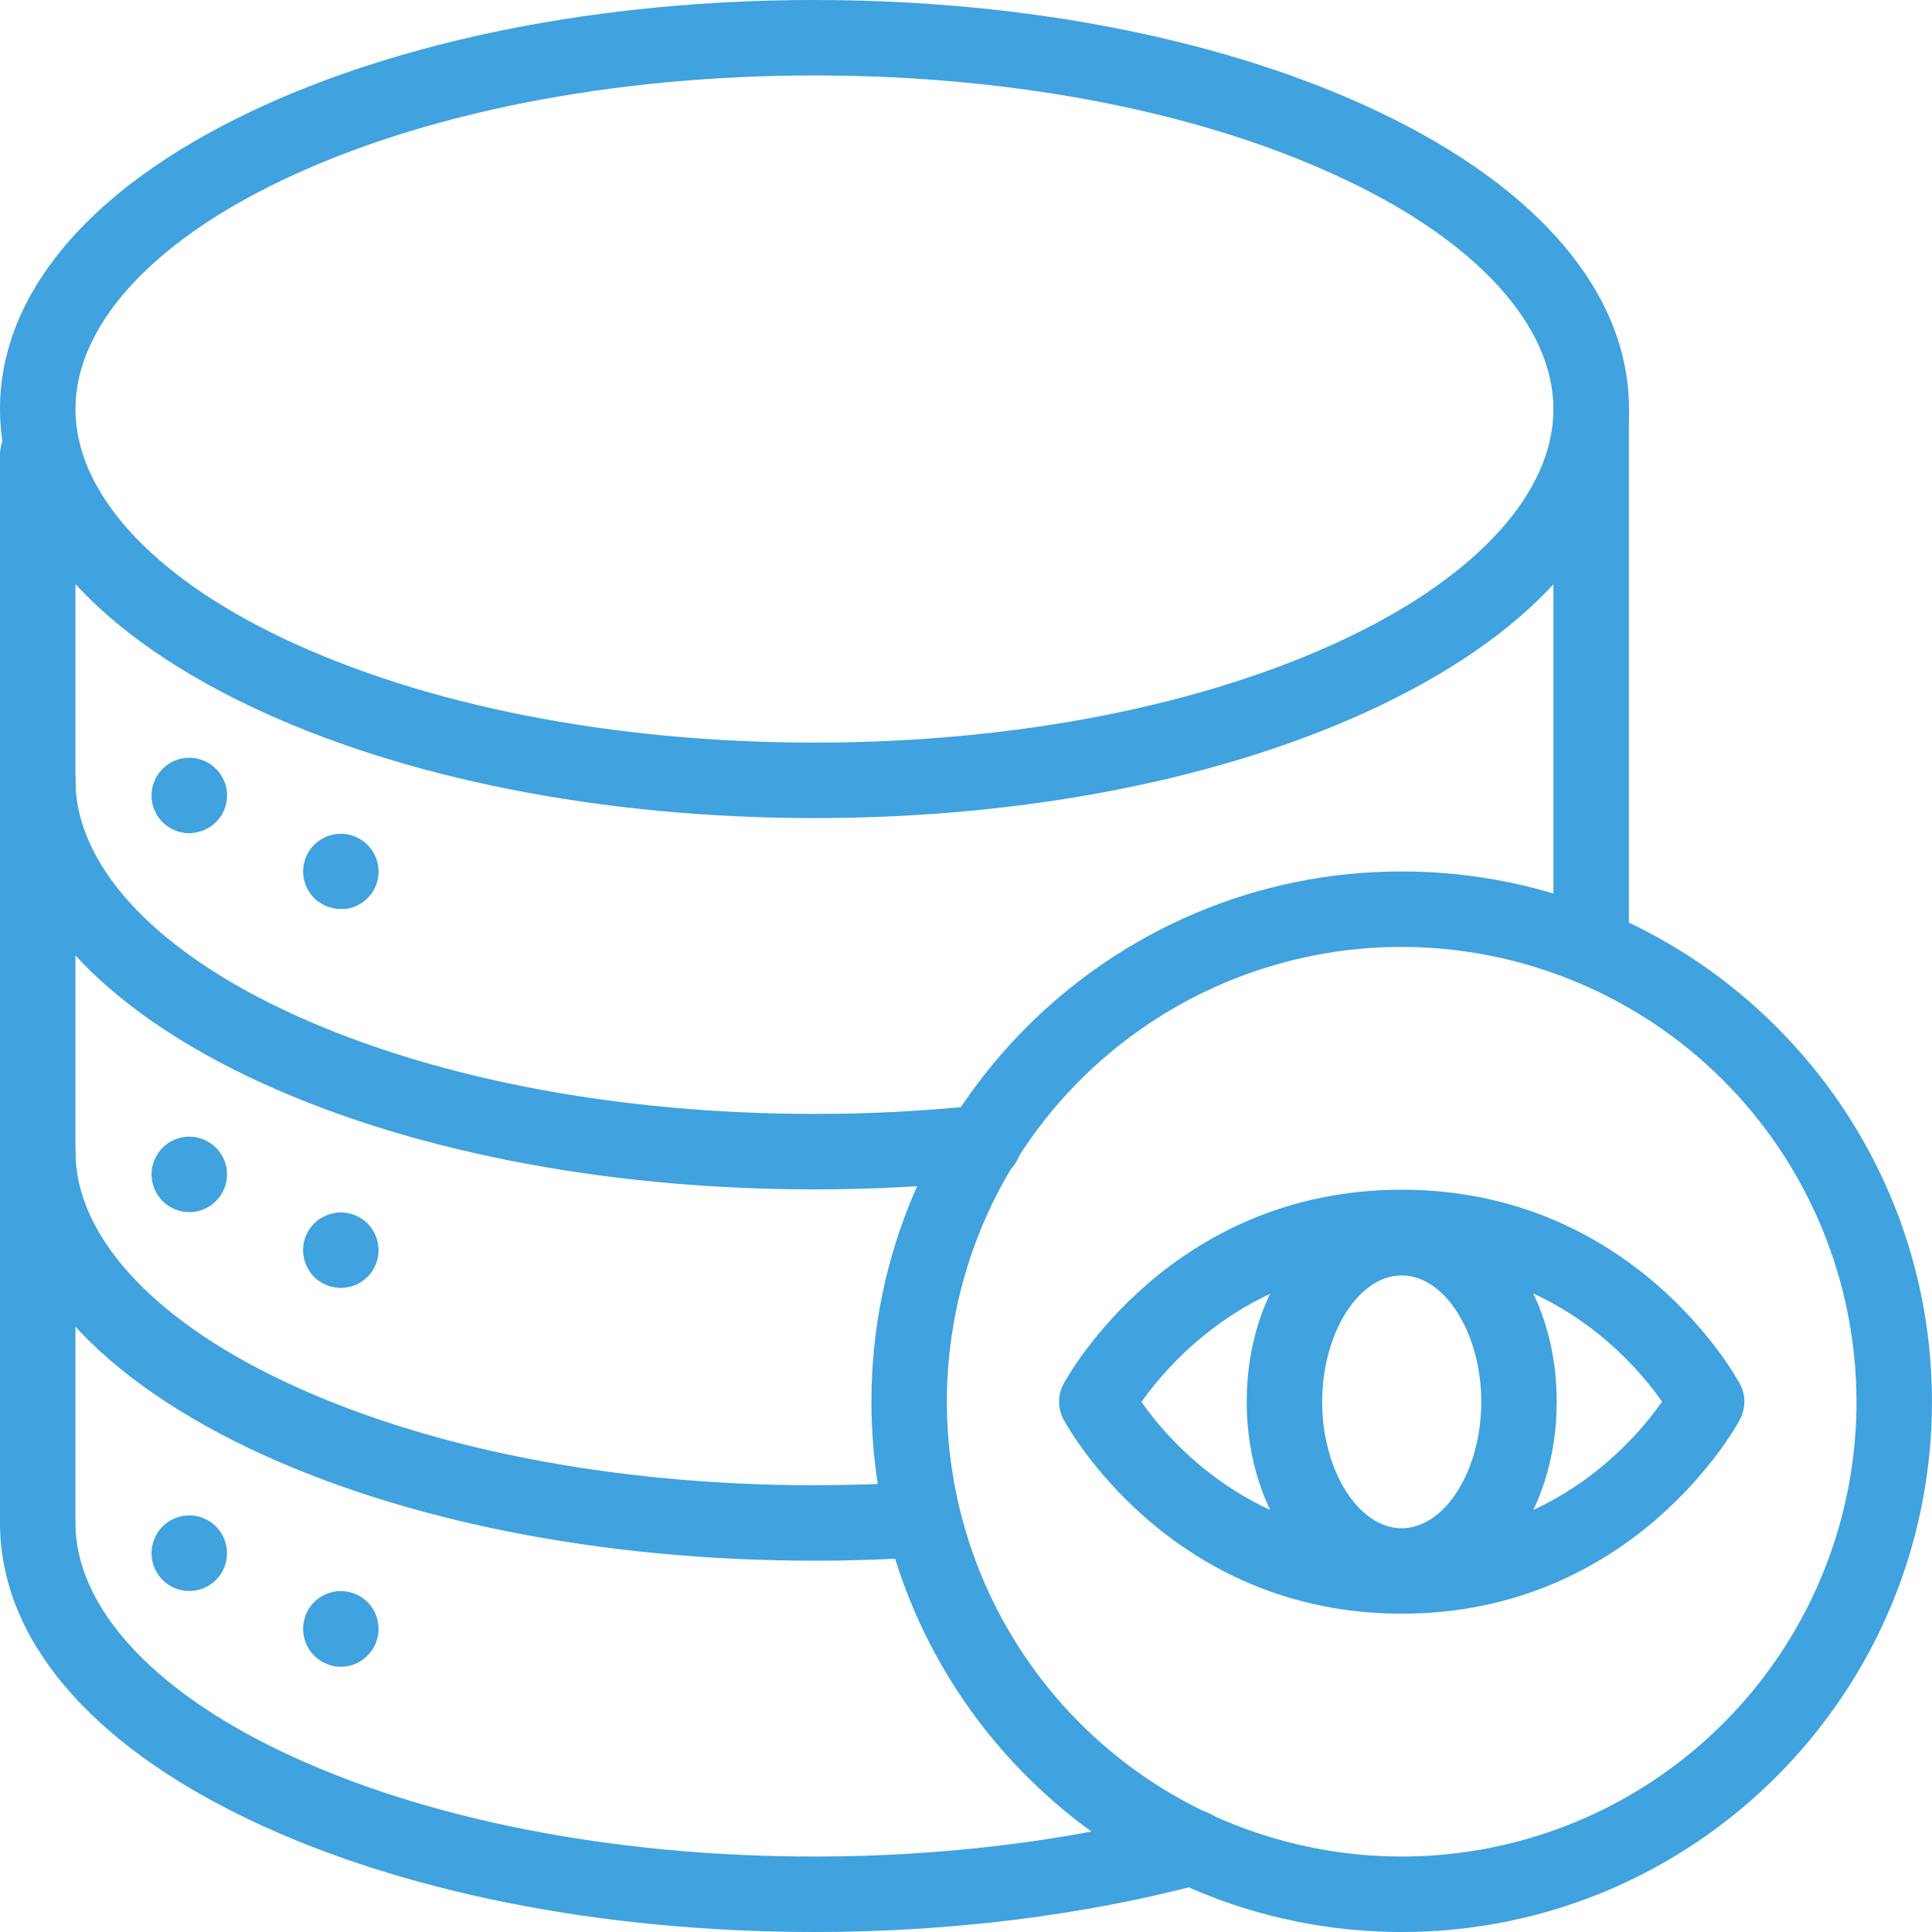 <svg width="54" height="54" viewBox="0 0 54 54" fill="none" xmlns="http://www.w3.org/2000/svg">
<path d="M39.178 54C31.007 54 24.356 47.355 24.356 39.178C24.356 31.002 31.001 24.357 39.178 24.357C47.355 24.357 53.999 31.008 53.999 39.178C53.999 47.349 47.355 54 39.178 54ZM39.178 26.466C36.664 26.466 34.206 27.212 32.115 28.609C30.025 30.006 28.396 31.991 27.433 34.314C26.471 36.637 26.22 39.193 26.71 41.658C27.201 44.124 28.411 46.389 30.189 48.167C31.967 49.945 34.232 51.156 36.698 51.646C39.164 52.137 41.72 51.885 44.043 50.923C46.366 49.961 48.351 48.331 49.748 46.241C51.145 44.15 51.89 41.693 51.89 39.178C51.886 35.808 50.546 32.577 48.163 30.194C45.779 27.811 42.548 26.47 39.178 26.466Z" fill="#40A2DE"/>
<path d="M39.179 45.103C32.723 45.103 29.847 39.9 29.728 39.678C29.645 39.525 29.602 39.353 29.602 39.178C29.602 39.004 29.645 38.832 29.728 38.679C29.847 38.457 32.723 33.253 39.179 33.253C45.634 33.253 48.511 38.457 48.63 38.679C48.712 38.832 48.756 39.004 48.756 39.178C48.756 39.353 48.712 39.525 48.63 39.678C48.516 39.9 45.634 45.103 39.179 45.103ZM31.901 39.181C32.705 40.326 35.024 42.993 39.179 42.993C43.333 42.993 45.65 40.322 46.456 39.178C45.656 38.037 43.336 35.363 39.179 35.363C35.051 35.363 32.711 38.046 31.907 39.181H31.901Z" fill="#40A2DE"/>
<path d="M39.178 44.824C36.753 44.824 34.846 42.346 34.846 39.181C34.846 36.016 36.744 33.537 39.178 33.537C41.613 33.537 43.511 36.016 43.511 39.181C43.511 42.346 41.608 44.824 39.178 44.824ZM39.178 35.648C37.973 35.648 36.955 37.266 36.955 39.183C36.955 41.099 37.969 42.715 39.178 42.715C40.388 42.715 41.402 41.096 41.402 39.181C41.402 37.265 40.384 35.648 39.178 35.648ZM22.764 22.866C16.811 22.866 11.198 21.75 6.961 19.723C2.471 17.577 0 14.634 0 11.433C0 8.232 2.471 5.288 6.961 3.143C11.198 1.116 16.811 0 22.764 0C28.718 0 34.33 1.116 38.57 3.143C43.057 5.288 45.531 8.232 45.531 11.433C45.531 14.634 43.06 17.577 38.57 19.723C34.33 21.75 28.717 22.866 22.764 22.866ZM22.764 2.109C17.12 2.109 11.829 3.152 7.868 5.046C4.208 6.795 2.109 9.123 2.109 11.433C2.109 13.743 4.208 16.073 7.868 17.82C11.829 19.713 17.12 20.756 22.764 20.756C28.409 20.756 33.698 19.713 37.66 17.824C41.319 16.075 43.418 13.747 43.418 11.437C43.418 9.127 41.319 6.796 37.66 5.05C33.698 3.152 28.409 2.109 22.764 2.109ZM22.764 33.244C16.811 33.244 11.198 32.128 6.958 30.101C2.471 27.956 0 25.012 0 21.811C0 21.531 0.111 21.263 0.309 21.065C0.507 20.867 0.775 20.756 1.055 20.756C1.334 20.756 1.603 20.867 1.8 21.065C1.998 21.263 2.109 21.531 2.109 21.811C2.109 24.121 4.208 26.452 7.868 28.198C11.829 30.091 17.12 31.134 22.764 31.134C24.297 31.135 25.828 31.056 27.352 30.897C27.492 30.878 27.635 30.887 27.771 30.924C27.907 30.961 28.035 31.025 28.146 31.112C28.257 31.199 28.349 31.308 28.418 31.431C28.486 31.555 28.529 31.691 28.544 31.831C28.559 31.972 28.545 32.114 28.504 32.249C28.463 32.384 28.395 32.509 28.305 32.618C28.214 32.726 28.103 32.815 27.977 32.88C27.852 32.945 27.715 32.983 27.574 32.994C25.976 33.161 24.371 33.245 22.764 33.244ZM22.764 43.622C16.811 43.622 11.198 42.504 6.961 40.479C2.471 38.334 0 35.39 0 32.189C0 31.909 0.111 31.641 0.309 31.443C0.507 31.245 0.775 31.134 1.055 31.134C1.334 31.134 1.603 31.245 1.8 31.443C1.998 31.641 2.109 31.909 2.109 32.189C2.109 34.499 4.208 36.83 7.868 38.576C11.829 40.469 17.12 41.513 22.764 41.513C23.748 41.513 24.749 41.48 25.738 41.414C26.012 41.404 26.28 41.501 26.485 41.685C26.689 41.868 26.813 42.125 26.831 42.399C26.849 42.673 26.759 42.944 26.581 43.153C26.402 43.362 26.149 43.493 25.876 43.519C24.842 43.587 23.795 43.622 22.764 43.622Z" fill="#40A2DE"/>
<path d="M22.764 54C16.811 54 11.198 52.884 6.961 50.857C2.471 48.712 0 45.773 0 42.567V12.704C0 12.424 0.111 12.156 0.309 11.958C0.507 11.76 0.775 11.649 1.055 11.649C1.334 11.649 1.603 11.76 1.8 11.958C1.998 12.156 2.109 12.424 2.109 12.704V42.567C2.109 44.877 4.208 47.208 7.868 48.954C11.829 50.848 17.12 51.891 22.764 51.891C26.369 51.891 29.925 51.451 33.045 50.62C33.18 50.58 33.322 50.569 33.462 50.585C33.601 50.601 33.736 50.645 33.859 50.714C33.981 50.783 34.089 50.875 34.175 50.986C34.261 51.098 34.324 51.225 34.36 51.361C34.396 51.496 34.405 51.638 34.385 51.777C34.366 51.917 34.319 52.051 34.247 52.171C34.175 52.292 34.08 52.397 33.967 52.481C33.854 52.564 33.725 52.624 33.589 52.657C30.293 53.536 26.55 54 22.764 54ZM44.473 27.527C44.193 27.527 43.925 27.416 43.727 27.218C43.529 27.021 43.418 26.752 43.418 26.473V11.433C43.418 11.153 43.529 10.885 43.727 10.687C43.925 10.489 44.193 10.378 44.473 10.378C44.753 10.378 45.021 10.489 45.219 10.687C45.417 10.885 45.528 11.153 45.528 11.433V26.473C45.528 26.752 45.417 27.021 45.219 27.218C45.021 27.416 44.753 27.527 44.473 27.527Z" fill="#40A2DE"/>
<path d="M5.29 23.29C5.221 23.289 5.152 23.282 5.084 23.268C5.017 23.255 4.951 23.235 4.887 23.208C4.823 23.182 4.762 23.149 4.705 23.111C4.647 23.073 4.593 23.029 4.544 22.981C4.434 22.87 4.35 22.737 4.297 22.59C4.244 22.443 4.225 22.286 4.24 22.131C4.256 21.976 4.305 21.826 4.386 21.692C4.466 21.558 4.575 21.444 4.705 21.357C4.762 21.319 4.823 21.287 4.887 21.26C4.951 21.234 5.017 21.214 5.084 21.2C5.22 21.173 5.361 21.173 5.497 21.2C5.564 21.214 5.63 21.234 5.694 21.26C5.854 21.326 5.996 21.431 6.107 21.565C6.217 21.699 6.293 21.858 6.327 22.028C6.36 22.198 6.351 22.373 6.301 22.539C6.251 22.704 6.16 22.855 6.038 22.977C5.989 23.026 5.935 23.07 5.878 23.108C5.82 23.146 5.76 23.179 5.696 23.205C5.632 23.231 5.566 23.251 5.499 23.265C5.43 23.28 5.36 23.288 5.29 23.29ZM9.527 25.407C9.456 25.407 9.385 25.4 9.316 25.386C9.248 25.372 9.182 25.352 9.119 25.326C9.055 25.3 8.994 25.267 8.937 25.229C8.881 25.192 8.829 25.149 8.781 25.102C8.659 24.979 8.568 24.829 8.518 24.663C8.468 24.497 8.459 24.322 8.492 24.152C8.506 24.085 8.526 24.019 8.552 23.955C8.659 23.697 8.864 23.491 9.123 23.384C9.186 23.358 9.253 23.338 9.32 23.324C9.456 23.297 9.596 23.297 9.732 23.324C9.8 23.338 9.866 23.358 9.93 23.384C9.993 23.411 10.055 23.443 10.112 23.482C10.169 23.52 10.223 23.565 10.272 23.613C10.321 23.662 10.365 23.716 10.403 23.774C10.441 23.831 10.474 23.892 10.5 23.955C10.526 24.019 10.546 24.085 10.56 24.152C10.602 24.357 10.581 24.569 10.502 24.762C10.422 24.955 10.286 25.12 10.112 25.235C10.055 25.274 9.993 25.306 9.93 25.332C9.866 25.359 9.8 25.379 9.732 25.393C9.664 25.404 9.596 25.409 9.527 25.407ZM5.29 33.879C5.01 33.879 4.742 33.767 4.544 33.57C4.495 33.521 4.452 33.467 4.414 33.409C4.337 33.295 4.284 33.166 4.256 33.031C4.228 32.895 4.228 32.754 4.256 32.618C4.27 32.551 4.29 32.485 4.317 32.421C4.343 32.357 4.376 32.296 4.414 32.239C4.452 32.181 4.496 32.127 4.544 32.078C4.593 32.029 4.647 31.985 4.705 31.948C4.762 31.909 4.823 31.877 4.887 31.851C4.951 31.824 5.017 31.804 5.084 31.79C5.22 31.763 5.361 31.763 5.497 31.79C5.565 31.805 5.631 31.825 5.695 31.852C5.758 31.878 5.819 31.91 5.876 31.949C5.934 31.987 5.988 32.03 6.037 32.079C6.086 32.128 6.13 32.182 6.169 32.24C6.206 32.297 6.239 32.358 6.266 32.422C6.292 32.486 6.312 32.552 6.326 32.619C6.352 32.755 6.352 32.896 6.326 33.032C6.299 33.167 6.245 33.296 6.169 33.41C6.091 33.526 5.992 33.625 5.876 33.703C5.819 33.741 5.758 33.773 5.695 33.8C5.631 33.826 5.565 33.846 5.498 33.86C5.429 33.873 5.36 33.879 5.29 33.879ZM9.527 35.998C9.456 35.998 9.385 35.99 9.316 35.976C9.248 35.962 9.182 35.942 9.119 35.916C9.055 35.89 8.994 35.857 8.937 35.819C8.879 35.781 8.826 35.737 8.777 35.688C8.729 35.639 8.686 35.586 8.648 35.528C8.61 35.471 8.578 35.409 8.551 35.346C8.525 35.282 8.505 35.216 8.491 35.148C8.464 35.012 8.464 34.872 8.491 34.736C8.505 34.669 8.525 34.602 8.551 34.539C8.578 34.475 8.61 34.414 8.648 34.356C8.687 34.299 8.731 34.245 8.78 34.196C8.829 34.148 8.883 34.104 8.941 34.066C9.056 33.99 9.185 33.936 9.32 33.909C9.456 33.882 9.596 33.882 9.732 33.909C9.8 33.923 9.866 33.943 9.93 33.969C9.993 33.996 10.055 34.028 10.112 34.066C10.17 34.104 10.224 34.148 10.272 34.197C10.321 34.246 10.365 34.3 10.403 34.358C10.441 34.415 10.473 34.476 10.5 34.54C10.527 34.604 10.547 34.67 10.56 34.737C10.588 34.873 10.588 35.014 10.56 35.15C10.547 35.217 10.527 35.283 10.5 35.347C10.473 35.41 10.441 35.471 10.403 35.529C10.327 35.645 10.228 35.744 10.112 35.82C10.055 35.858 9.993 35.891 9.93 35.917C9.866 35.944 9.8 35.964 9.732 35.977C9.665 35.991 9.596 35.998 9.527 35.998ZM5.29 44.469C5.221 44.469 5.152 44.462 5.084 44.449C5.017 44.435 4.951 44.415 4.887 44.389C4.823 44.362 4.762 44.33 4.705 44.292C4.647 44.253 4.593 44.209 4.544 44.16C4.495 44.111 4.452 44.057 4.414 43.999C4.375 43.942 4.343 43.882 4.317 43.818C4.29 43.754 4.27 43.688 4.256 43.621C4.242 43.551 4.235 43.481 4.235 43.41C4.236 43.341 4.243 43.272 4.256 43.204C4.27 43.137 4.29 43.071 4.317 43.007C4.343 42.943 4.375 42.882 4.414 42.825C4.49 42.709 4.589 42.61 4.705 42.533C4.762 42.495 4.823 42.463 4.887 42.436C4.951 42.41 5.017 42.39 5.084 42.376C5.22 42.349 5.361 42.349 5.497 42.376C5.564 42.39 5.63 42.41 5.694 42.436C5.757 42.463 5.818 42.495 5.875 42.533C5.933 42.571 5.987 42.615 6.036 42.664C6.085 42.713 6.129 42.767 6.168 42.825C6.206 42.882 6.238 42.943 6.265 43.007C6.291 43.071 6.311 43.137 6.325 43.204C6.338 43.272 6.345 43.341 6.345 43.41C6.345 43.481 6.338 43.551 6.325 43.621C6.311 43.688 6.291 43.754 6.265 43.818C6.158 44.076 5.953 44.281 5.695 44.389C5.631 44.415 5.565 44.435 5.498 44.449C5.429 44.462 5.36 44.469 5.29 44.469ZM9.527 46.587C9.456 46.587 9.385 46.58 9.316 46.566C9.182 46.538 9.055 46.483 8.941 46.406C8.768 46.29 8.632 46.126 8.552 45.933C8.526 45.869 8.506 45.803 8.492 45.735C8.478 45.666 8.472 45.595 8.472 45.525C8.472 45.456 8.479 45.387 8.492 45.319C8.506 45.251 8.526 45.185 8.552 45.122C8.578 45.058 8.611 44.997 8.649 44.939C8.688 44.882 8.731 44.828 8.78 44.779C8.878 44.681 8.995 44.604 9.123 44.551C9.186 44.525 9.252 44.505 9.32 44.491C9.456 44.464 9.596 44.464 9.732 44.491C9.8 44.505 9.866 44.525 9.93 44.551C9.993 44.577 10.055 44.61 10.112 44.648C10.17 44.686 10.224 44.73 10.272 44.779C10.321 44.828 10.365 44.882 10.403 44.939C10.441 44.997 10.474 45.058 10.5 45.122C10.527 45.185 10.547 45.251 10.56 45.319C10.574 45.386 10.581 45.455 10.581 45.525C10.582 45.595 10.574 45.666 10.56 45.735C10.533 45.871 10.48 45.999 10.403 46.114C10.365 46.172 10.321 46.226 10.272 46.274C10.175 46.373 10.059 46.451 9.931 46.505C9.803 46.558 9.665 46.586 9.527 46.587Z" fill="#40A2DE"/>
</svg>
